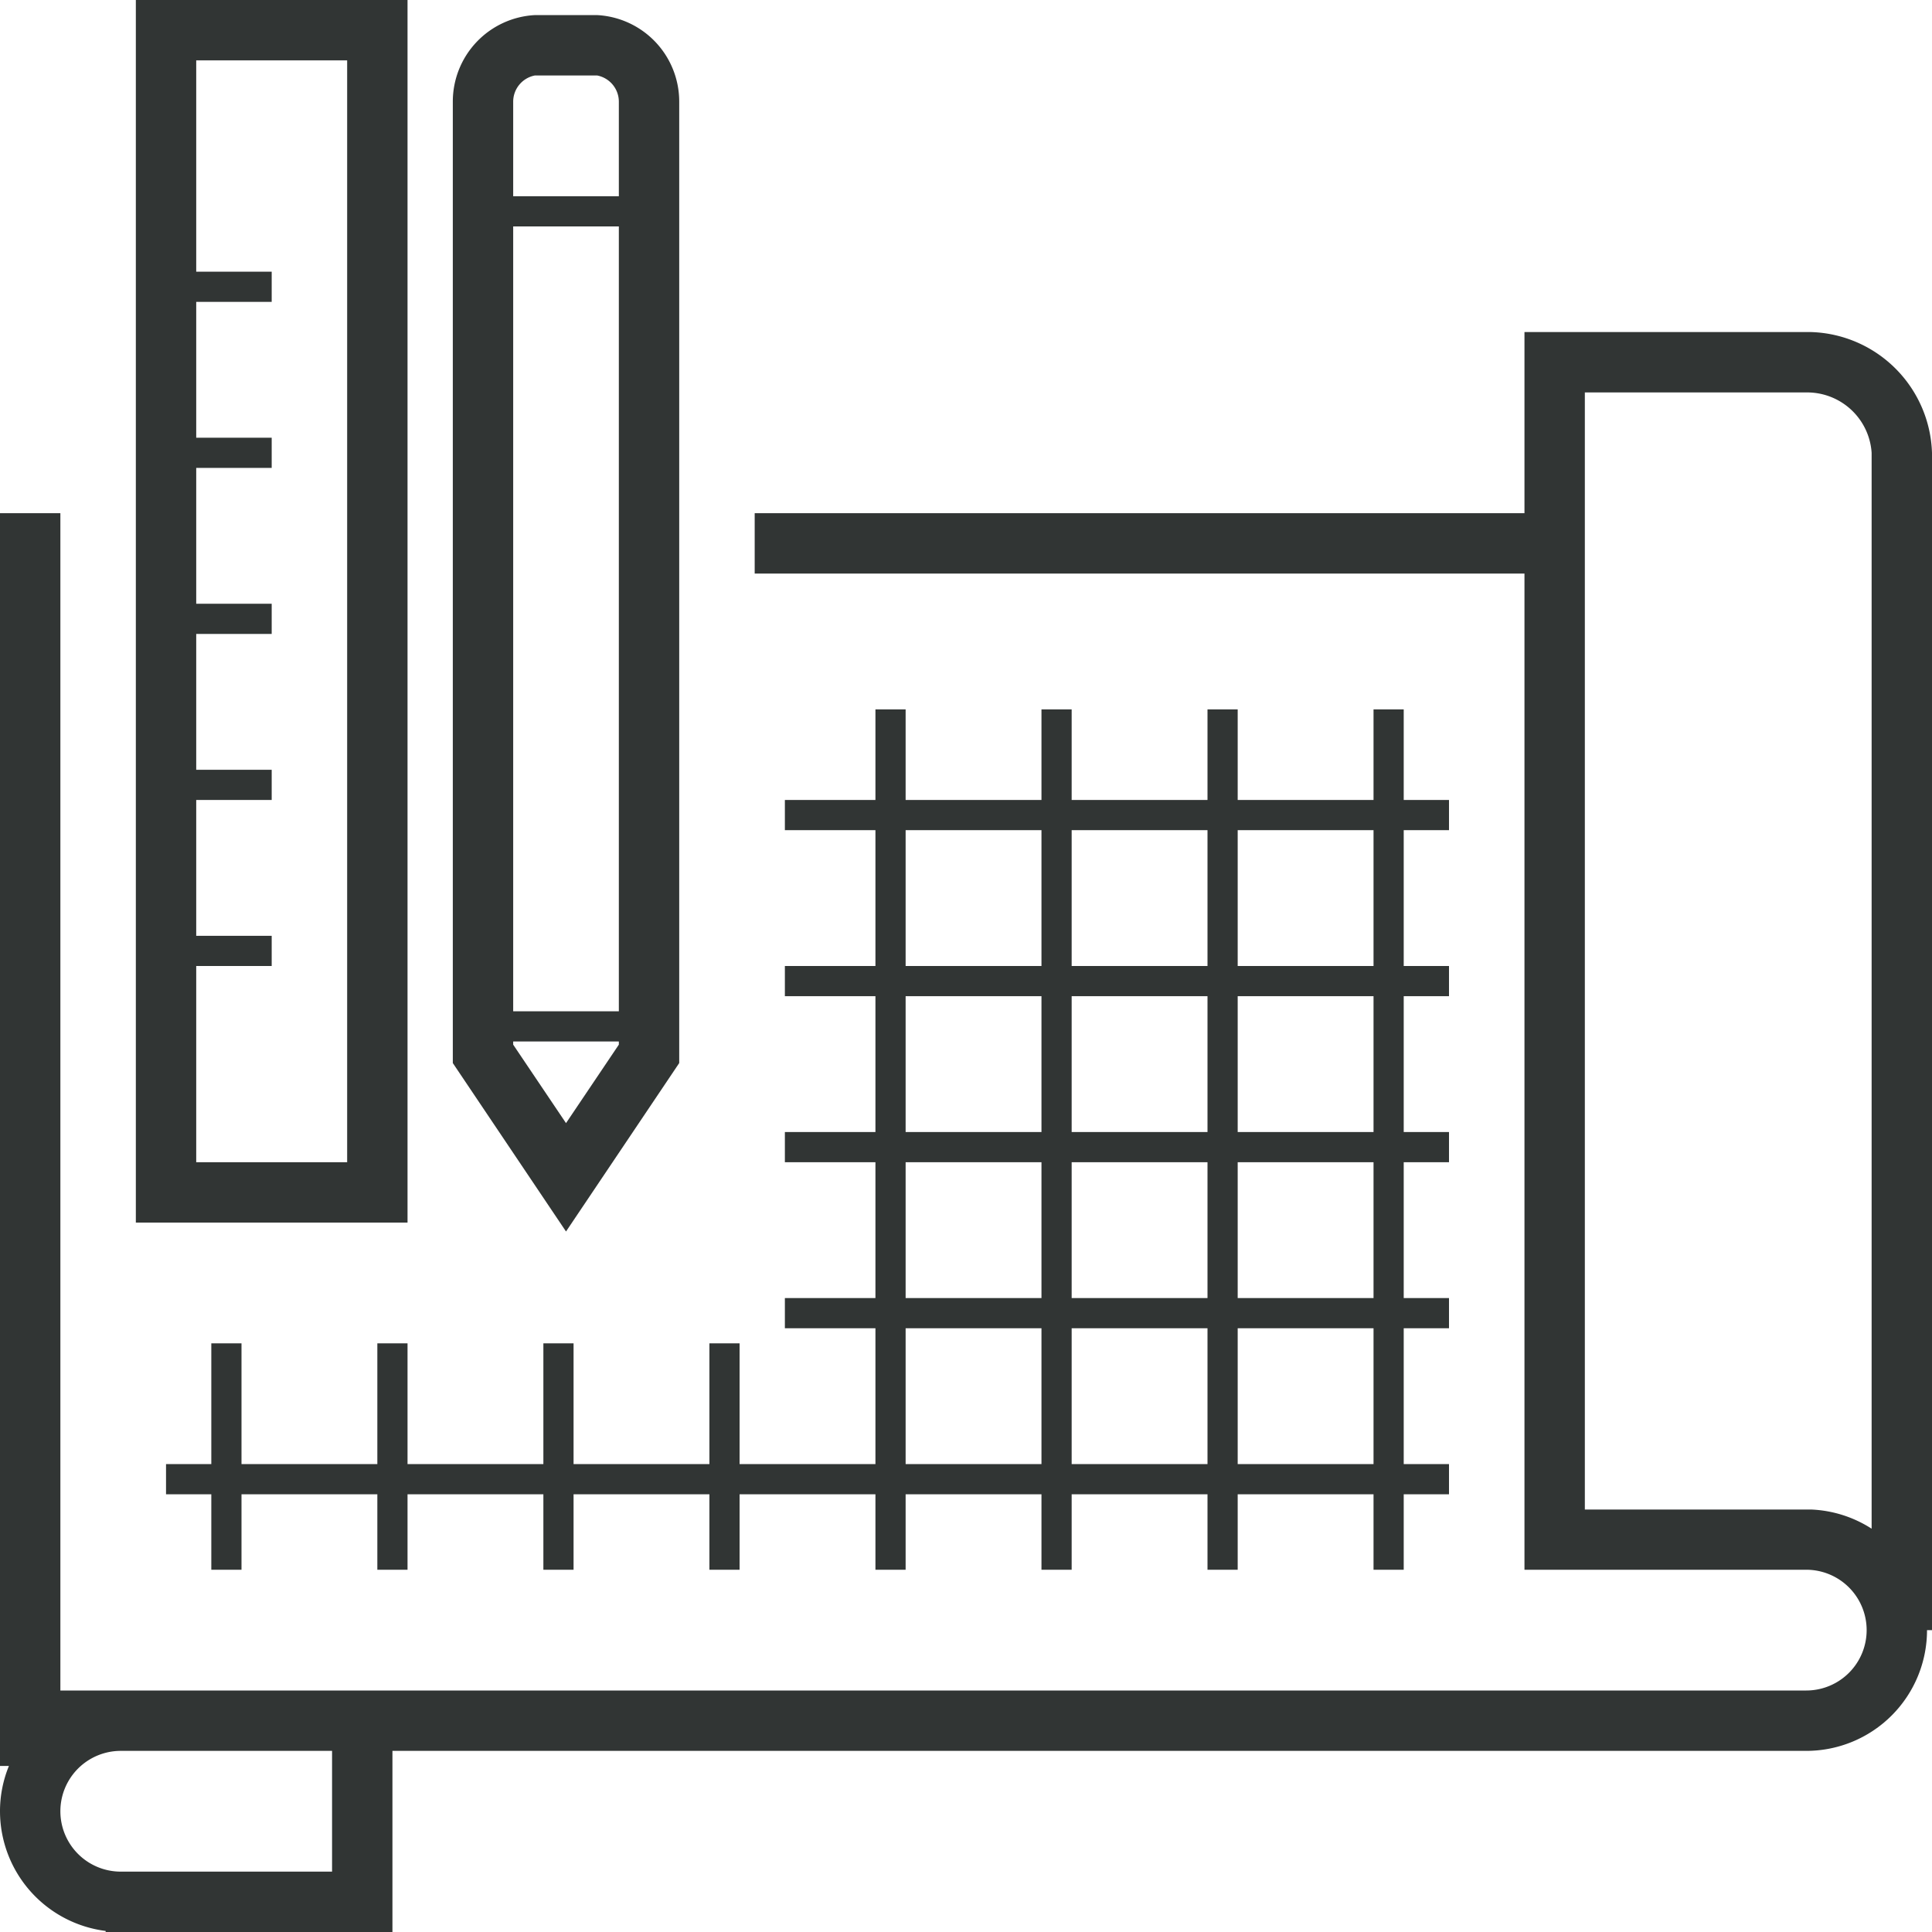 <?xml version="1.0" encoding="UTF-8"?> <svg xmlns="http://www.w3.org/2000/svg" viewBox="0 0 128 128"><defs><style>.cls-1{fill:#313534;}</style></defs><g id="Layer_2" data-name="Layer 2"><g id="Layer_1-2" data-name="Layer 1"><path class="cls-1" d="M39.56,1H35.44A5.74,5.74,0,0,0,30,6.73v63.7l7.5,11.16L45,70.43V6.73A5.74,5.74,0,0,0,39.56,1ZM35.44,5h4.12A1.77,1.77,0,0,1,41,6.73V13H34V6.73A1.77,1.77,0,0,1,35.44,5ZM34,15h7V67H34Zm3.5,59.41L34,69.21V69h7v.21Z"></path><path class="cls-1" d="M120,22H101V34H50v4h51v66h18.67a4,4,0,1,1,0,8H4V34H0v83H.59A7.9,7.9,0,0,0,0,120a8,8,0,0,0,7,7.93V128H26V116h93.67a8,8,0,0,0,8-8H128V30A8.27,8.27,0,0,0,120,22ZM22,124H8a4,4,0,0,1,0-8H22Zm102-22.72a8,8,0,0,0-4-1.27H105V26h14.67A4.28,4.28,0,0,1,124,30Z"></path><path class="cls-1" d="M14,104h2V99h9v5h2V99h9v5h2V99h9v5h2V99h9v5h2V99h9v5h2V99h9v5h2V99h9v5h2V99h3V97H93V88h3V86H93V77h3V75H93V66h3V64H93V55h3V53H93V47H91v6H82V47H80v6H71V47H69v6H60V47H58v6H52v2h6v9H52v2h6v9H52v2h6v9H52v2h6v9H49V89H47v8H38V89H36v8H27V89H25v8H16V89H14v8H11v2h3ZM82,55h9v9H82Zm0,11h9v9H82Zm0,11h9v9H82Zm0,11h9v9H82ZM71,55h9v9H71Zm0,11h9v9H71Zm0,11h9v9H71Zm0,11h9v9H71ZM60,55h9v9H60Zm0,11h9v9H60Zm0,11h9v9H60Zm0,11h9v9H60Z"></path><path class="cls-1" d="M9,0V81H27V0ZM23,77H13V64h5V62H13V53h5V51H13V42h5V40H13V31h5V29H13V20h5V18H13V4H23Z"></path></g></g></svg> 